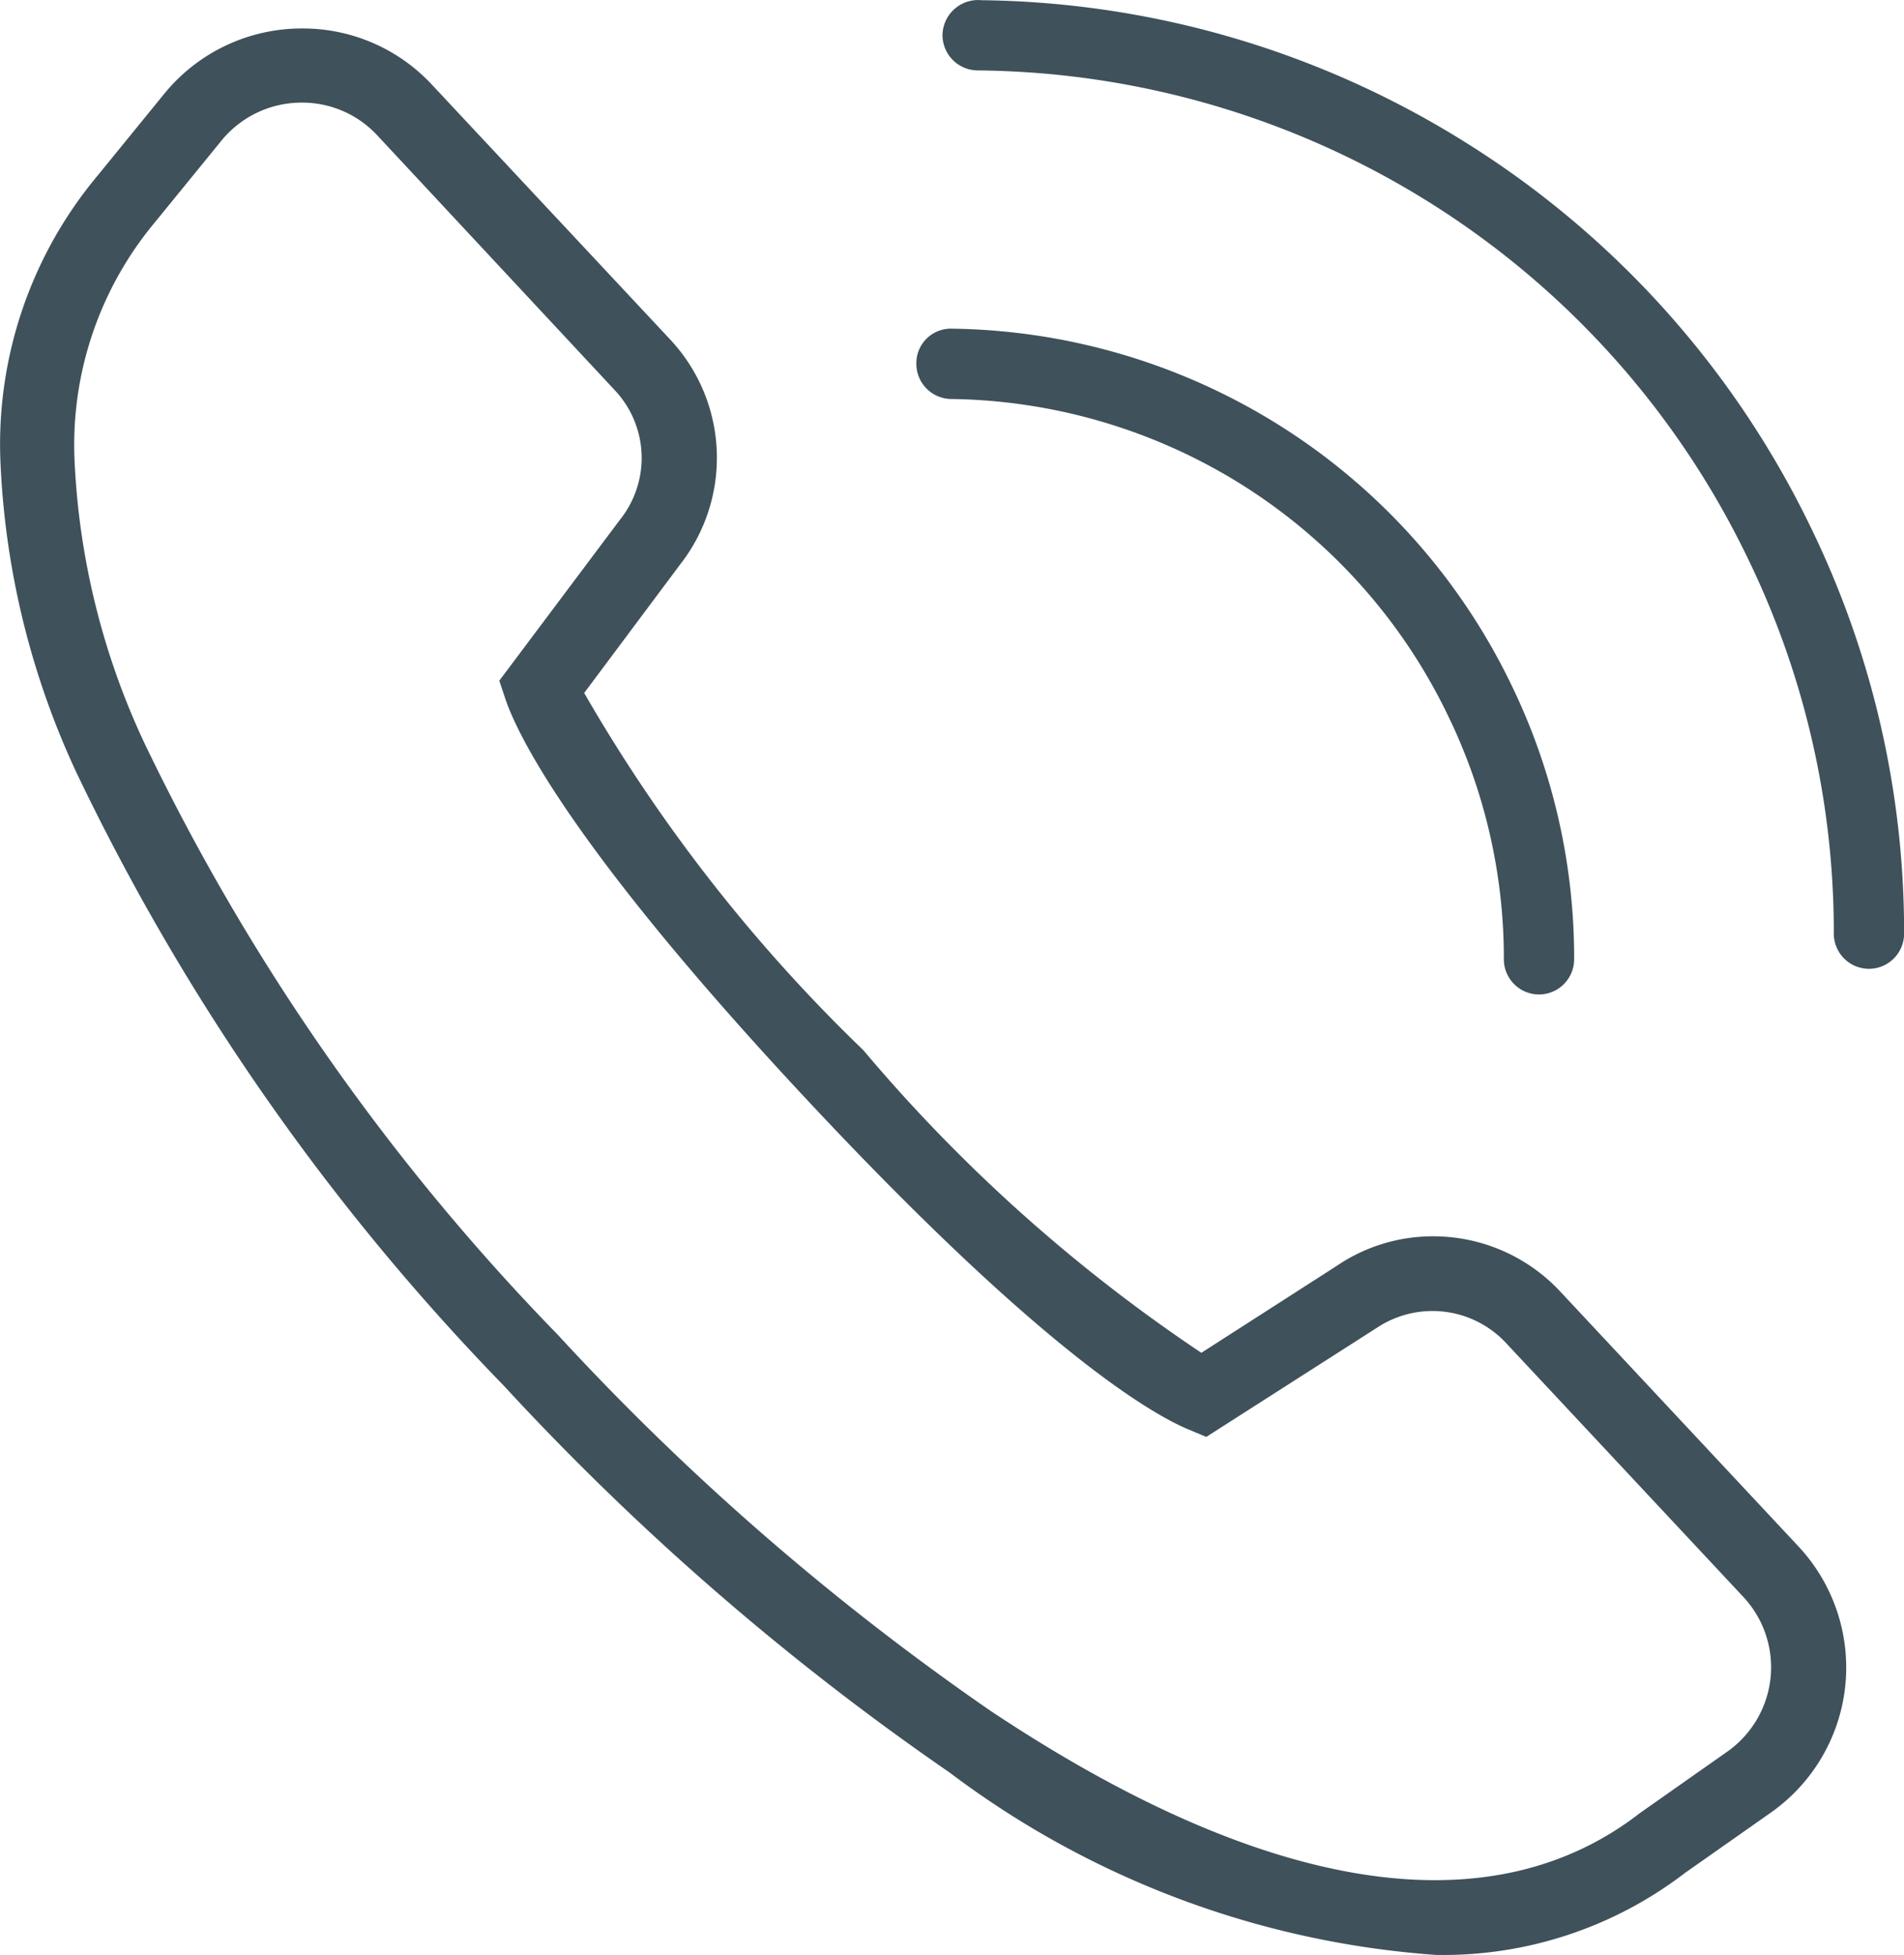 <svg xmlns="http://www.w3.org/2000/svg" width="18.933" height="19.432" viewBox="0 0 18.933 19.432"><path d="M708.158-73.138h0a.35.35,0,0,1-.349-.35,5.508,5.508,0,0,0-.557-2.425,5.546,5.546,0,0,0-2.061-2.3,5.583,5.583,0,0,0-2.879-.844.35.35,0,0,1-.345-.354.343.343,0,0,1,.354-.345,6.281,6.281,0,0,1,3.239.95,6.249,6.249,0,0,1,2.321,2.585,6.211,6.211,0,0,1,.627,2.73A.35.35,0,0,1,708.158-73.138Z" transform="translate(-692.855 83.023)" fill="#3f515a"/><path d="M711.163-78.742h0a.35.35,0,0,1-.349-.35,8.49,8.49,0,0,0-.859-3.738,8.55,8.55,0,0,0-3.194-3.55,8.608,8.608,0,0,0-4.461-1.292.352.352,0,0,1-.349-.351.354.354,0,0,1,.388-.347,9.265,9.265,0,0,1,4.791,1.4,9.251,9.251,0,0,1,3.455,3.84,9.187,9.187,0,0,1,.928,4.043A.35.35,0,0,1,711.163-78.742Z" transform="translate(-692.579 88.372)" fill="#3f515a"/><path d="M692.3-68.415a9.1,9.1,0,0,1-4.837-1.814,26.4,26.4,0,0,1-4.435-3.848,22.88,22.88,0,0,1-4.247-6.093,8.108,8.108,0,0,1-.756-3.123,4.165,4.165,0,0,1,.972-2.814l.656-.805a1.764,1.764,0,0,1,1.373-.652,1.752,1.752,0,0,1,1.293.561l2.374,2.538a1.721,1.721,0,0,1,.089,2.233l-.951,1.273a16.021,16.021,0,0,0,2.776,3.551,16.067,16.067,0,0,0,3.361,3.008l1.346-.864a1.7,1.7,0,0,1,.962-.294,1.726,1.726,0,0,1,1.256.544h0l2.373,2.538a1.764,1.764,0,0,1,.466,1.386,1.764,1.764,0,0,1-.741,1.261l-.854.6A3.95,3.95,0,0,1,692.3-68.415ZM681.023-86.827a1.028,1.028,0,0,0-.8.379l-.661.811a3.455,3.455,0,0,0-.8,2.337,7.39,7.39,0,0,0,.694,2.835,22.15,22.15,0,0,0,4.11,5.883,25.633,25.633,0,0,0,4.3,3.737c2.729,1.819,4.969,2.18,6.463,1.02l.868-.61a1.028,1.028,0,0,0,.431-.733,1.025,1.025,0,0,0-.271-.806l-2.373-2.538a1,1,0,0,0-1.267-.139l-1.7,1.087-.179-.075c-.359-.15-1.448-.77-3.783-3.267s-2.884-3.628-3.007-3.992l-.061-.183,1.2-1.6a.982.982,0,0,0-.044-1.279L681.775-86.5A1.018,1.018,0,0,0,681.023-86.827Z" transform="translate(-678.022 87.847)" fill="#3f515a"/></svg>